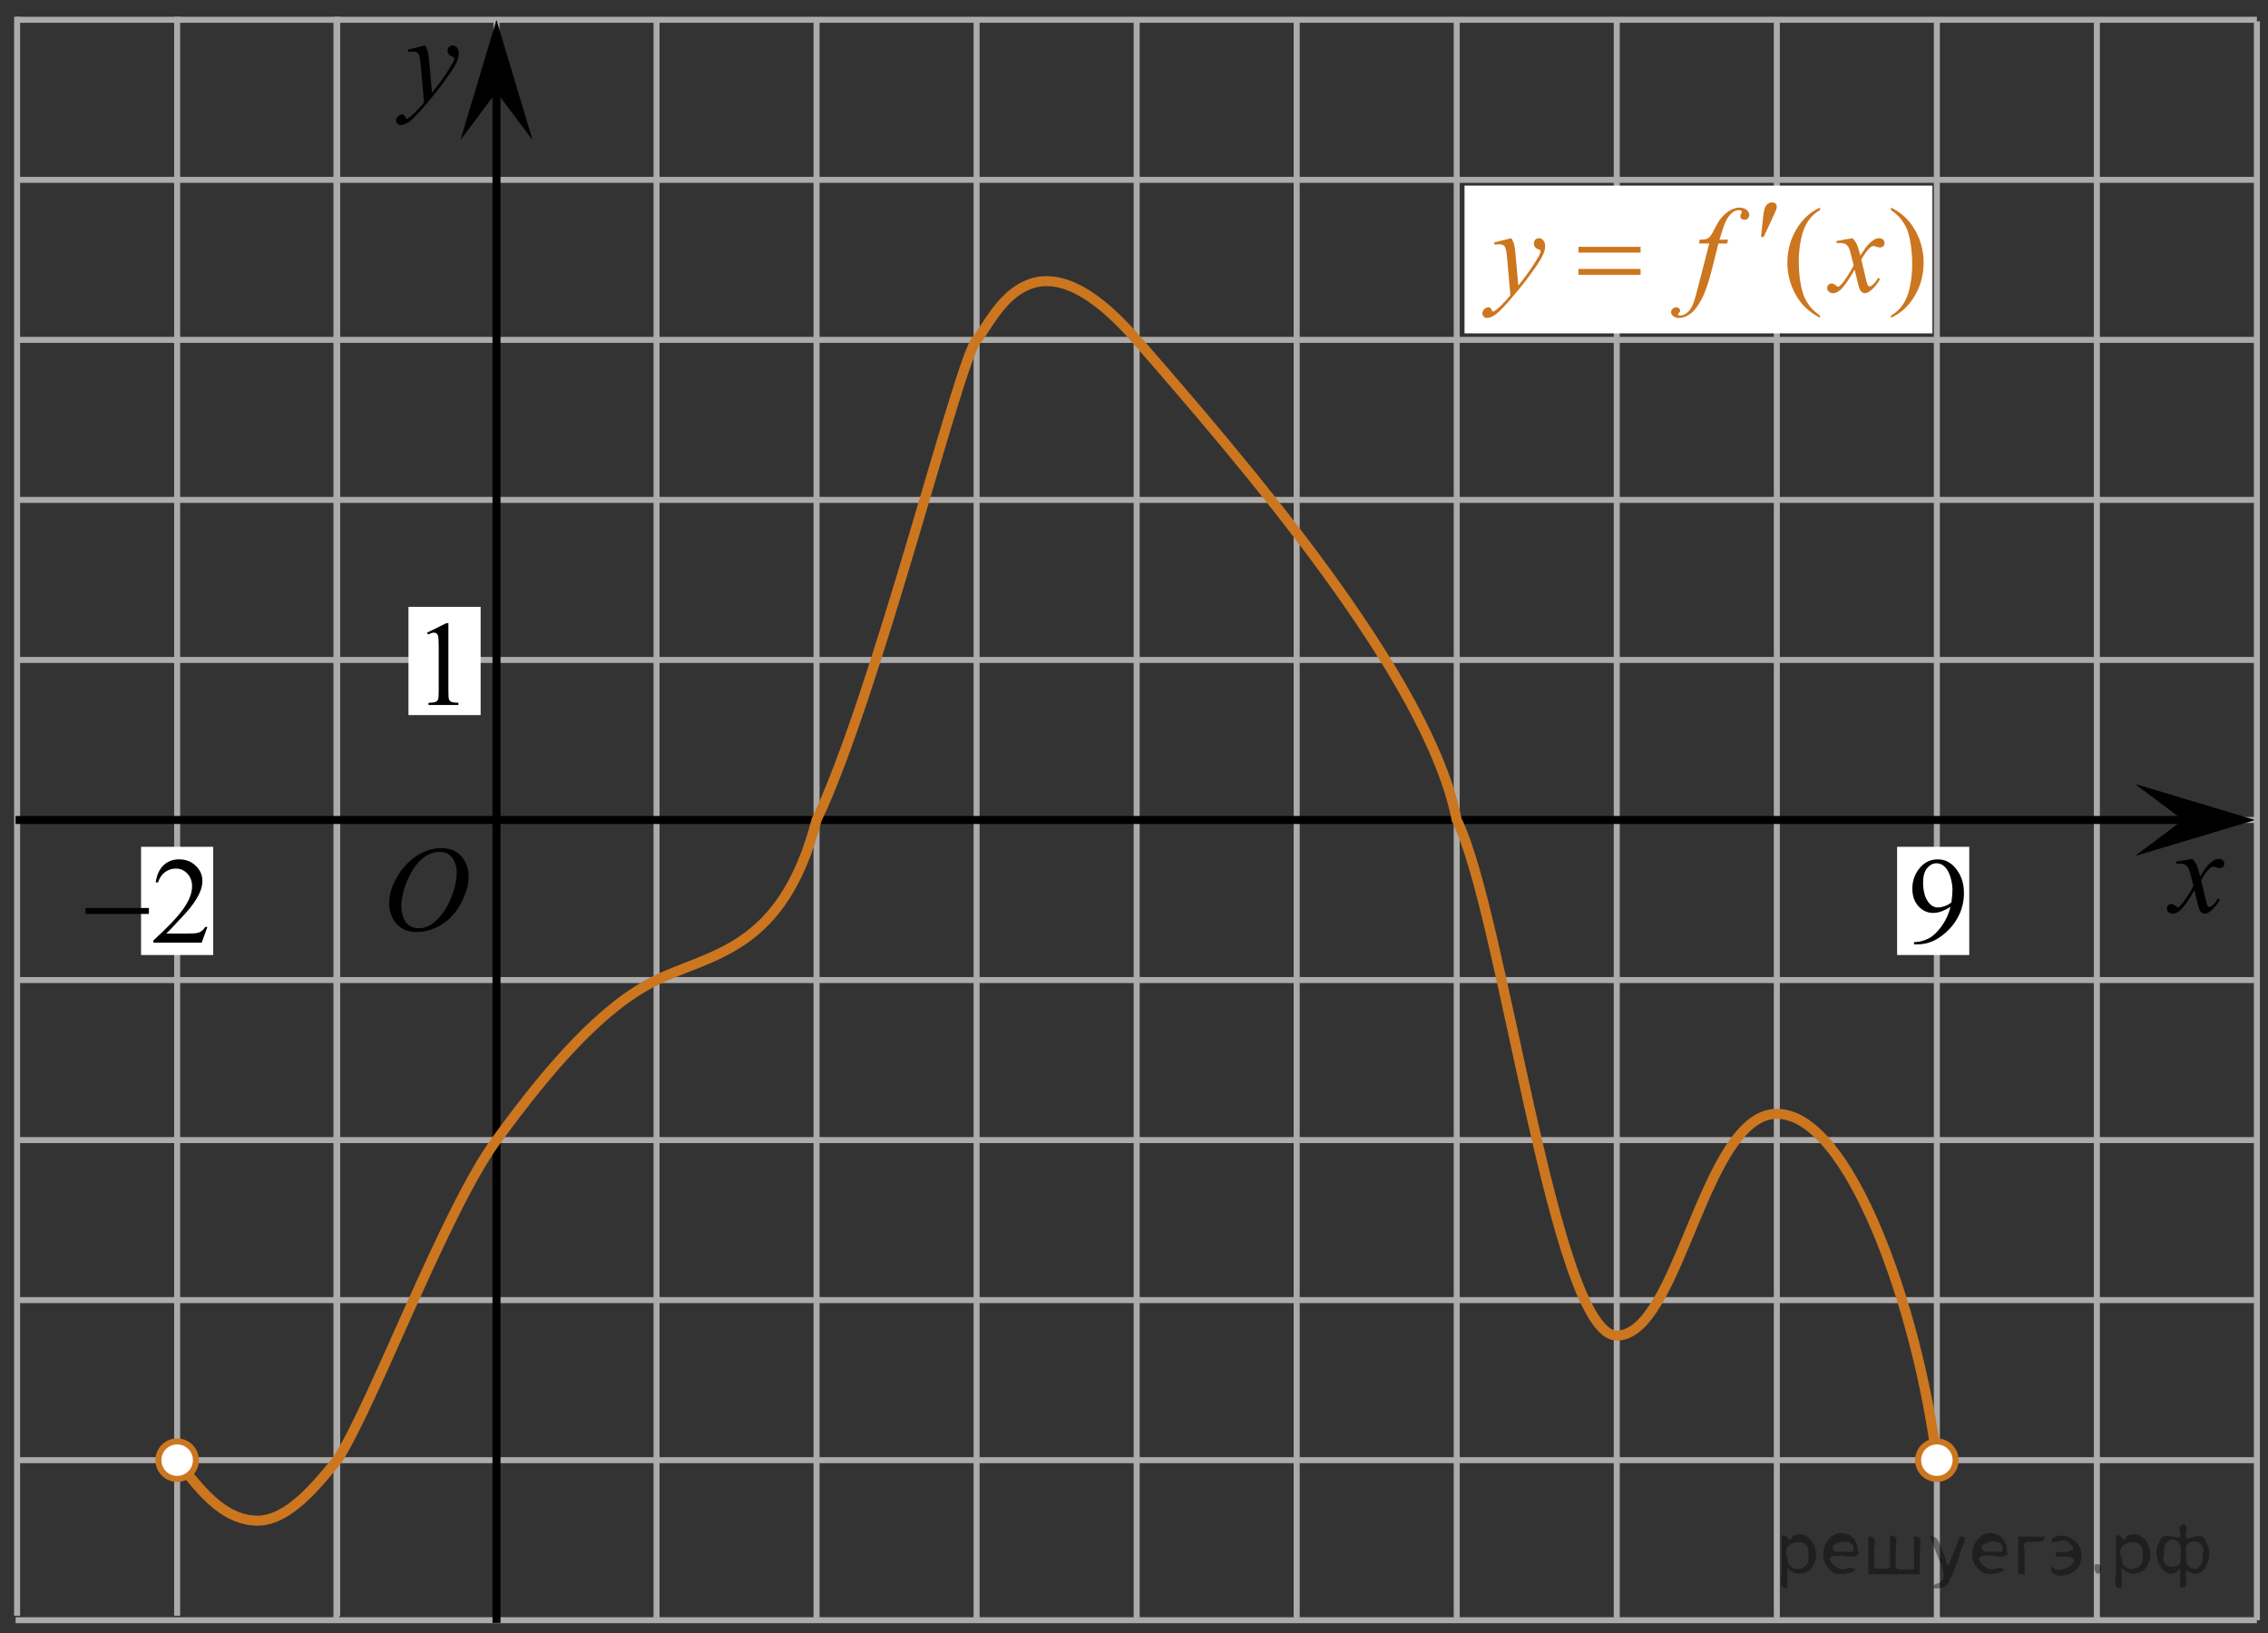 <?xml version="1.0" encoding="utf-8"?>
<!-- Generator: Adobe Illustrator 16.0.0, SVG Export Plug-In . SVG Version: 6.00 Build 0)  -->
<!DOCTYPE svg PUBLIC "-//W3C//DTD SVG 1.1//EN" "http://www.w3.org/Graphics/SVG/1.1/DTD/svg11.dtd">
<svg version="1.1" id="Слой_1" xmlns="http://www.w3.org/2000/svg" xmlns:xlink="http://www.w3.org/1999/xlink" x="0px" y="0px"
	 width="282.958px" height="203.75px" viewBox="-26 89 282.958 203.75" enable-background="new -26 89 282.958 203.75"
	 xml:space="preserve">
<rect x="-26" y="89" width="282.958" height="203.75" fill="#333333" stroke="none"/>
<line fill="none" stroke="#ADAAAA" stroke-width="0.75" stroke-miterlimit="10" x1="-24.052" y1="91.467" x2="255.573" y2="91.467"/>
<line fill="none" stroke="#ADAAAA" stroke-width="0.75" stroke-miterlimit="10" x1="-24.052" y1="111.436" x2="255.573" y2="111.436"/>
<line fill="none" stroke="#ADAAAA" stroke-width="0.75" stroke-miterlimit="10" x1="-24.052" y1="131.4" x2="255.573" y2="131.4"/>
<line fill="none" stroke="#ADAAAA" stroke-width="0.75" stroke-miterlimit="10" x1="-24.052" y1="151.366" x2="255.573" y2="151.366"/>
<line fill="none" stroke="#ADAAAA" stroke-width="0.75" stroke-miterlimit="10" x1="-24.052" y1="171.334" x2="255.573" y2="171.334"/>
<line fill="none" stroke="#ADAAAA" stroke-width="0.75" stroke-miterlimit="10" x1="-24.052" y1="191.299" x2="255.573" y2="191.299"/>
<line fill="none" stroke="#ADAAAA" stroke-width="0.75" stroke-miterlimit="10" x1="-24.052" y1="211.268" x2="255.573" y2="211.268"/>
<line fill="none" stroke="#ADAAAA" stroke-width="0.75" stroke-miterlimit="10" x1="-24.052" y1="231.234" x2="255.573" y2="231.234"/>
<line fill="none" stroke="#ADAAAA" stroke-width="0.75" stroke-miterlimit="10" x1="-24.052" y1="251.199" x2="255.573" y2="251.199"/>
<line fill="none" stroke="#ADAAAA" stroke-width="0.75" stroke-miterlimit="10" x1="-24.052" y1="271.168" x2="255.573" y2="271.168"/>
<line fill="none" stroke="#ADAAAA" stroke-width="0.75" stroke-miterlimit="10" x1="-24.052" y1="291.133" x2="255.573" y2="291.133"/>
<line fill="none" stroke="#ADAAAA" stroke-width="0.75" stroke-miterlimit="10" x1="-23.867" y1="290.576" x2="-23.867" y2="91.101"/>
<line fill="none" stroke="#ADAAAA" stroke-width="0.75" stroke-miterlimit="10" x1="-3.899" y1="290.576" x2="-3.899" y2="91.101"/>
<line fill="none" stroke="#ADAAAA" stroke-width="0.75" stroke-miterlimit="10" x1="16.067" y1="290.576" x2="16.067" y2="91.101"/>
<line fill="none" stroke="#ADAAAA" stroke-width="0.75" stroke-miterlimit="10" x1="15.976" y1="291.133" x2="15.976" y2="91.658"/>
<line fill="none" stroke="#ADAAAA" stroke-width="0.75" stroke-miterlimit="10" x1="35.942" y1="291.133" x2="35.942" y2="91.658"/>
<line fill="none" stroke="#ADAAAA" stroke-width="0.75" stroke-miterlimit="10" x1="55.911" y1="291.133" x2="55.911" y2="91.658"/>
<line fill="none" stroke="#ADAAAA" stroke-width="0.75" stroke-miterlimit="10" x1="75.875" y1="291.133" x2="75.875" y2="91.658"/>
<line fill="none" stroke="#ADAAAA" stroke-width="0.75" stroke-miterlimit="10" x1="95.841" y1="291.133" x2="95.841" y2="91.658"/>
<line fill="none" stroke="#ADAAAA" stroke-width="0.75" stroke-miterlimit="10" x1="115.81" y1="291.133" x2="115.81" y2="91.658"/>
<line fill="none" stroke="#ADAAAA" stroke-width="0.75" stroke-miterlimit="10" x1="135.776" y1="291.133" x2="135.776" y2="91.658"/>
<line fill="none" stroke="#ADAAAA" stroke-width="0.75" stroke-miterlimit="10" x1="155.741" y1="291.133" x2="155.741" y2="91.658"/>
<line fill="none" stroke="#ADAAAA" stroke-width="0.75" stroke-miterlimit="10" x1="175.709" y1="291.133" x2="175.709" y2="91.658"/>
<line fill="none" stroke="#ADAAAA" stroke-width="0.75" stroke-miterlimit="10" x1="195.677" y1="291.133" x2="195.677" y2="91.658"/>
<line fill="none" stroke="#ADAAAA" stroke-width="0.75" stroke-miterlimit="10" x1="215.644" y1="291.133" x2="215.644" y2="91.658"/>
<line fill="none" stroke="#ADAAAA" stroke-width="0.75" stroke-miterlimit="10" x1="235.608" y1="291.133" x2="235.608" y2="91.658"/>
<line fill="none" stroke="#000000" stroke-miterlimit="10" x1="-24.052" y1="191.299" x2="252.57" y2="191.299"/>
<line fill="none" stroke="#000000" stroke-miterlimit="10" x1="35.942" y1="291.465" x2="35.942" y2="94.127"/>
<rect x="156.715" y="112.156" fill="#FFFFFF" width="58.375" height="18.434"/>
<rect x="210.686" y="194.645" fill="#FFFFFF" width="9" height="13.5"/>
<rect x="24.963" y="164.711" fill="#FFFFFF" width="9" height="13.5"/>
<polygon points="246.356,191.299 240.351,186.799 255.362,191.299 240.351,195.799 "/>
<polygon points="35.942,100.473 31.442,106.479 35.942,91.467 40.442,106.479 "/>
<g>
	<g>
		<g>
			<g>
				<g>
					<defs>
						<rect id="SVGID_1_" x="156.249" y="110.266" width="61.813" height="22.012"/>
					</defs>
					<clipPath id="SVGID_2_">
						<use xlink:href="#SVGID_1_"  overflow="visible"/>
					</clipPath>
					<g clip-path="url(#SVGID_2_)">
						<path fill="#CC761F" d="M201.067,128.368v0.271c-0.742-0.375-1.361-0.813-1.857-1.313c-0.709-0.715-1.254-1.559-1.639-2.527
							c-0.385-0.97-0.576-1.979-0.576-3.021c0-1.526,0.377-2.92,1.129-4.18c0.752-1.259,1.733-2.16,2.943-2.699v0.311
							c-0.604,0.335-1.102,0.793-1.488,1.375c-0.391,0.581-0.681,1.318-0.871,2.209c-0.192,0.893-0.289,1.823-0.289,2.793
							c0,1.055,0.082,2.014,0.244,2.875c0.129,0.68,0.283,1.225,0.465,1.637c0.183,0.411,0.428,0.81,0.734,1.188
							C200.168,127.66,200.571,128.023,201.067,128.368z"/>
						<path fill="#CC761F" d="M209.92,115.208v-0.31c0.748,0.367,1.369,0.805,1.867,1.308c0.703,0.719,1.246,1.563,1.631,2.53
							c0.383,0.969,0.574,1.978,0.574,3.024c0,1.527-0.375,2.921-1.125,4.181c-0.75,1.259-1.732,2.156-2.947,2.699v-0.271
							c0.604-0.34,1.104-0.799,1.494-1.378c0.392-0.579,0.682-1.315,0.871-2.209c0.188-0.896,0.282-1.826,0.282-2.796
							c0-1.051-0.08-2.01-0.243-2.875c-0.123-0.682-0.275-1.227-0.461-1.635s-0.43-0.804-0.732-1.183
							C210.827,115.915,210.422,115.553,209.92,115.208z"/>
					</g>
				</g>
			</g>
		</g>
	</g>
	<g>
		<g>
			<g>
				<g>
					<defs>
						<rect id="SVGID_3_" x="156.249" y="110.266" width="61.813" height="22.012"/>
					</defs>
					<clipPath id="SVGID_4_">
						<use xlink:href="#SVGID_3_"  overflow="visible"/>
					</clipPath>
					<g clip-path="url(#SVGID_4_)">
						<path fill="#CC761F" d="M162.563,118.718c0.167,0.286,0.283,0.554,0.348,0.802c0.063,0.25,0.129,0.738,0.191,1.47l0.325,3.635
							c0.295-0.354,0.723-0.916,1.284-1.687c0.271-0.375,0.604-0.885,1.002-1.528c0.242-0.396,0.389-0.67,0.442-0.828
							c0.029-0.079,0.044-0.16,0.044-0.244c0-0.054-0.018-0.099-0.053-0.133c-0.033-0.035-0.124-0.075-0.27-0.122
							s-0.266-0.133-0.361-0.259c-0.096-0.125-0.145-0.271-0.145-0.435c0-0.201,0.06-0.361,0.178-0.486
							c0.117-0.122,0.266-0.187,0.443-0.187c0.215,0,0.399,0.091,0.553,0.271c0.151,0.181,0.229,0.429,0.229,0.742
							c0,0.391-0.133,0.834-0.396,1.334c-0.265,0.5-0.777,1.269-1.535,2.303c-0.758,1.035-1.676,2.162-2.752,3.384
							c-0.743,0.842-1.295,1.373-1.653,1.592c-0.358,0.22-0.667,0.329-0.922,0.329c-0.152,0-0.287-0.059-0.401-0.174
							c-0.115-0.116-0.174-0.25-0.174-0.403c0-0.19,0.08-0.366,0.24-0.522c0.16-0.157,0.333-0.235,0.521-0.235
							c0.098,0,0.18,0.021,0.242,0.065c0.04,0.022,0.083,0.096,0.131,0.211c0.047,0.113,0.09,0.19,0.129,0.23
							c0.022,0.024,0.053,0.037,0.088,0.037c0.029,0,0.08-0.023,0.154-0.074c0.271-0.166,0.586-0.434,0.943-0.798
							c0.472-0.481,0.822-0.877,1.048-1.182l-0.413-4.687c-0.068-0.771-0.172-1.244-0.311-1.412
							c-0.137-0.168-0.368-0.252-0.692-0.252c-0.104,0-0.288,0.018-0.553,0.045l-0.066-0.271L162.563,118.718z"/>
						<path fill="#CC761F" d="M189.603,118.895l-0.133,0.488h-1.077l-0.813,3.229c-0.358,1.425-0.722,2.522-1.084,3.304
							c-0.518,1.099-1.072,1.854-1.668,2.276c-0.453,0.317-0.904,0.479-1.357,0.479c-0.295,0-0.547-0.089-0.752-0.266
							c-0.152-0.123-0.229-0.283-0.229-0.48c0-0.158,0.063-0.294,0.188-0.41c0.125-0.113,0.279-0.173,0.461-0.173
							c0.133,0,0.244,0.042,0.336,0.125c0.091,0.083,0.137,0.181,0.137,0.288s-0.052,0.209-0.154,0.303
							c-0.08,0.069-0.119,0.121-0.119,0.155c0,0.044,0.019,0.079,0.053,0.104c0.044,0.033,0.113,0.052,0.207,0.052
							c0.212,0,0.436-0.066,0.668-0.199s0.441-0.332,0.623-0.595c0.183-0.266,0.354-0.646,0.518-1.145
							c0.068-0.207,0.254-0.889,0.553-2.046l1.285-5.002h-1.285l0.104-0.487c0.408,0,0.692-0.026,0.856-0.086
							c0.162-0.057,0.311-0.164,0.445-0.322c0.135-0.16,0.312-0.459,0.526-0.897c0.29-0.591,0.567-1.049,0.834-1.375
							c0.364-0.438,0.746-0.767,1.147-0.985c0.399-0.22,0.776-0.328,1.131-0.328c0.375,0,0.675,0.096,0.9,0.283
							c0.227,0.189,0.34,0.396,0.34,0.616c0,0.173-0.059,0.317-0.17,0.438c-0.113,0.119-0.26,0.178-0.437,0.178
							c-0.151,0-0.276-0.044-0.373-0.133c-0.097-0.088-0.144-0.194-0.144-0.317c0-0.079,0.031-0.176,0.096-0.292
							c0.063-0.115,0.096-0.193,0.096-0.23c0-0.069-0.021-0.121-0.064-0.155c-0.064-0.049-0.158-0.074-0.281-0.074
							c-0.309,0-0.588,0.099-0.832,0.295c-0.33,0.261-0.625,0.67-0.887,1.229c-0.133,0.291-0.375,1.013-0.729,2.164h1.085
							L189.603,118.895L189.603,118.895z"/>
						<path fill="#CC761F" d="M205.118,118.718c0.24,0.257,0.424,0.513,0.547,0.771c0.088,0.177,0.231,0.643,0.436,1.396
							l0.648-0.976c0.172-0.236,0.381-0.461,0.627-0.679c0.246-0.215,0.463-0.358,0.648-0.438c0.117-0.049,0.248-0.074,0.393-0.074
							c0.211,0,0.379,0.059,0.506,0.17c0.125,0.113,0.188,0.252,0.188,0.414c0,0.188-0.035,0.315-0.109,0.385
							c-0.138,0.123-0.295,0.187-0.474,0.187c-0.103,0-0.214-0.022-0.331-0.065c-0.23-0.08-0.387-0.119-0.466-0.119
							c-0.116,0-0.258,0.068-0.42,0.207c-0.306,0.258-0.669,0.75-1.092,1.484l0.604,2.542c0.095,0.39,0.173,0.622,0.235,0.698
							c0.063,0.077,0.128,0.115,0.191,0.115c0.104,0,0.224-0.06,0.361-0.172c0.27-0.228,0.501-0.521,0.692-0.888l0.258,0.134
							c-0.31,0.582-0.703,1.063-1.181,1.447c-0.271,0.217-0.5,0.325-0.687,0.325c-0.276,0-0.495-0.155-0.657-0.465
							c-0.104-0.192-0.315-1.021-0.643-2.483c-0.768,1.335-1.382,2.195-1.844,2.579c-0.301,0.246-0.59,0.369-0.871,0.369
							c-0.197,0-0.376-0.071-0.539-0.214c-0.118-0.108-0.178-0.253-0.178-0.438c0-0.164,0.055-0.299,0.164-0.406
							c0.106-0.107,0.24-0.162,0.396-0.162c0.158,0,0.325,0.078,0.502,0.234c0.129,0.113,0.227,0.17,0.296,0.17
							c0.06,0,0.136-0.039,0.229-0.117c0.23-0.188,0.546-0.592,0.943-1.213c0.397-0.617,0.659-1.066,0.781-1.345
							c-0.305-1.196-0.47-1.829-0.492-1.897c-0.113-0.319-0.263-0.549-0.443-0.682c-0.182-0.133-0.45-0.197-0.805-0.197
							c-0.113,0-0.242,0.006-0.392,0.016v-0.266L205.118,118.718z"/>
					</g>
				</g>
			</g>
		</g>
	</g>
	<g>
		<g>
			<g>
				<g>
					<defs>
						<rect id="SVGID_5_" x="156.249" y="110.266" width="61.813" height="22.012"/>
					</defs>
					<clipPath id="SVGID_6_">
						<use xlink:href="#SVGID_5_"  overflow="visible"/>
					</clipPath>
					<g clip-path="url(#SVGID_6_)">
						<path fill="#CC761F" d="M193.709,118.566l0.229-2.188c0.063-0.621,0.128-1.039,0.192-1.256
							c0.093-0.313,0.225-0.533,0.395-0.669c0.17-0.135,0.36-0.203,0.572-0.203c0.177,0,0.316,0.049,0.42,0.146
							c0.104,0.101,0.154,0.226,0.154,0.379c0,0.115-0.023,0.242-0.073,0.375c-0.063,0.188-0.246,0.6-0.546,1.232l-1.018,2.18
							h-0.326V118.566z"/>
					</g>
				</g>
			</g>
		</g>
	</g>
	<g>
		<g>
			<g>
				<g>
					<defs>
						<rect id="SVGID_7_" x="156.249" y="110.266" width="61.813" height="22.012"/>
					</defs>
					<clipPath id="SVGID_8_">
						<use xlink:href="#SVGID_7_"  overflow="visible"/>
					</clipPath>
					<g clip-path="url(#SVGID_8_)">
						<path fill="#CC761F" d="M170.935,119.796h7.747v0.718h-7.747V119.796z M170.935,122.553h7.747v0.731h-7.747V122.553z"/>
					</g>
				</g>
			</g>
		</g>
	</g>
</g>
<g>
	<g>
		<g>
			<g>
				<g>
					<defs>
						<rect id="SVGID_9_" x="19.598" y="191.299" width="16.438" height="17.871"/>
					</defs>
					<clipPath id="SVGID_10_">
						<use xlink:href="#SVGID_9_"  overflow="visible"/>
					</clipPath>
					<g clip-path="url(#SVGID_10_)">
						<path d="M29.074,194.807c0.662,0,1.248,0.146,1.758,0.435c0.512,0.286,0.91,0.714,1.199,1.274
							c0.289,0.563,0.438,1.147,0.438,1.754c0,1.071-0.313,2.197-0.934,3.377c-0.621,1.181-1.433,2.078-2.433,2.697
							c-1,0.62-2.035,0.932-3.104,0.932c-0.771,0-1.414-0.172-1.932-0.515c-0.519-0.342-0.9-0.793-1.148-1.354
							c-0.248-0.562-0.371-1.104-0.371-1.634c0-0.937,0.228-1.856,0.675-2.771c0.446-0.913,0.982-1.677,1.605-2.289
							s1.288-1.084,1.993-1.414C27.529,194.973,28.279,194.807,29.074,194.807z M28.824,195.279c-0.49,0-0.972,0.123-1.438,0.367
							c-0.467,0.244-0.935,0.643-1.396,1.193c-0.461,0.555-0.876,1.279-1.244,2.178c-0.451,1.104-0.677,2.145-0.677,3.123
							c0,0.696,0.179,1.315,0.536,1.854c0.358,0.539,0.908,0.812,1.646,0.812c0.446,0,0.887-0.111,1.313-0.332
							c0.429-0.225,0.875-0.604,1.342-1.14c0.584-0.676,1.074-1.535,1.476-2.581c0.396-1.046,0.596-2.021,0.596-2.929
							c0-0.668-0.18-1.263-0.537-1.775C30.083,195.538,29.544,195.279,28.824,195.279z"/>
					</g>
				</g>
			</g>
		</g>
	</g>
</g>
<g>
	<g>
		<g>
			<g>
				<g>
					<defs>
						<rect id="SVGID_11_" x="24.684" y="163.216" width="9.529" height="16.49"/>
					</defs>
					<clipPath id="SVGID_12_">
						<use xlink:href="#SVGID_11_"  overflow="visible"/>
					</clipPath>
					<g clip-path="url(#SVGID_12_)">
						<path d="M27.289,167.927l2.412-1.188h0.241v8.452c0,0.561,0.022,0.91,0.07,1.048c0.045,0.138,0.144,0.243,0.289,0.317
							c0.145,0.071,0.44,0.113,0.891,0.125v0.271h-3.729v-0.271c0.47-0.012,0.771-0.053,0.906-0.121
							c0.137-0.071,0.23-0.168,0.285-0.289c0.053-0.121,0.08-0.48,0.08-1.082v-5.402c0-0.729-0.023-1.196-0.072-1.403
							c-0.035-0.155-0.098-0.271-0.188-0.347c-0.09-0.076-0.197-0.111-0.326-0.111c-0.18,0-0.432,0.077-0.752,0.229L27.289,167.927z
							"/>
					</g>
				</g>
			</g>
		</g>
	</g>
</g>
<g>
	<g>
		<g>
			<g>
				<g>
					<defs>
						<rect id="SVGID_13_" x="241.677" y="193.208" width="12.358" height="13.729"/>
					</defs>
					<clipPath id="SVGID_14_">
						<use xlink:href="#SVGID_13_"  overflow="visible"/>
					</clipPath>
					<g clip-path="url(#SVGID_14_)">
						<path d="M247.511,196.152c0.239,0.256,0.422,0.512,0.545,0.768c0.091,0.18,0.233,0.645,0.437,1.396l0.65-0.978
							c0.172-0.231,0.381-0.461,0.627-0.675c0.245-0.214,0.461-0.355,0.646-0.438c0.115-0.052,0.248-0.074,0.393-0.074
							c0.213,0,0.381,0.058,0.506,0.17c0.125,0.113,0.188,0.252,0.188,0.414c0,0.187-0.037,0.313-0.107,0.384
							c-0.141,0.122-0.296,0.187-0.475,0.187c-0.104,0-0.215-0.021-0.332-0.065c-0.229-0.078-0.389-0.117-0.465-0.117
							c-0.117,0-0.26,0.067-0.422,0.206c-0.307,0.256-0.67,0.75-1.092,1.48l0.604,2.539c0.096,0.39,0.173,0.618,0.234,0.694
							c0.063,0.076,0.129,0.112,0.191,0.112c0.104,0,0.225-0.057,0.361-0.17c0.271-0.228,0.5-0.521,0.691-0.885l0.258,0.133
							c-0.311,0.58-0.701,1.063-1.182,1.444c-0.271,0.218-0.498,0.322-0.688,0.322c-0.273,0-0.494-0.151-0.656-0.465
							c-0.104-0.188-0.316-1.019-0.645-2.478c-0.768,1.332-1.381,2.188-1.844,2.572c-0.303,0.244-0.59,0.367-0.871,0.367
							c-0.195,0-0.375-0.068-0.539-0.213c-0.115-0.105-0.176-0.254-0.176-0.436c0-0.162,0.055-0.298,0.162-0.406
							c0.105-0.107,0.238-0.162,0.396-0.162c0.154,0,0.322,0.08,0.502,0.236c0.127,0.109,0.229,0.17,0.295,0.17
							c0.061,0,0.135-0.039,0.229-0.117c0.229-0.188,0.545-0.59,0.942-1.211c0.396-0.619,0.66-1.066,0.783-1.342
							c-0.308-1.195-0.474-1.826-0.494-1.896c-0.112-0.317-0.265-0.546-0.442-0.68c-0.183-0.133-0.449-0.198-0.806-0.198
							c-0.112,0-0.242,0.005-0.394,0.018v-0.269L247.511,196.152z"/>
					</g>
				</g>
			</g>
		</g>
	</g>
</g>
<g>
	<g>
		<g>
			<g>
				<g>
					<defs>
						<rect id="SVGID_15_" x="20.721" y="91.728" width="13.746" height="16.491"/>
					</defs>
					<clipPath id="SVGID_16_">
						<use xlink:href="#SVGID_15_"  overflow="visible"/>
					</clipPath>
					<g clip-path="url(#SVGID_16_)">
						<path d="M27.034,94.667c0.168,0.285,0.283,0.552,0.351,0.801c0.063,0.248,0.127,0.736,0.188,1.465l0.324,3.632
							c0.297-0.354,0.725-0.913,1.285-1.683c0.271-0.374,0.604-0.884,1.004-1.528c0.24-0.394,0.389-0.669,0.441-0.825
							c0.029-0.078,0.043-0.159,0.043-0.243c0-0.056-0.016-0.101-0.051-0.133c-0.035-0.034-0.125-0.075-0.271-0.122
							c-0.146-0.047-0.269-0.135-0.36-0.26c-0.097-0.126-0.146-0.27-0.146-0.433c0-0.201,0.06-0.363,0.178-0.486
							c0.117-0.123,0.267-0.185,0.442-0.185c0.216,0,0.398,0.09,0.554,0.27c0.151,0.182,0.229,0.429,0.229,0.741
							c0,0.391-0.133,0.833-0.397,1.332c-0.267,0.5-0.776,1.269-1.535,2.3c-0.758,1.033-1.676,2.16-2.754,3.383
							c-0.742,0.841-1.293,1.369-1.651,1.59c-0.357,0.22-0.668,0.328-0.925,0.328c-0.151,0-0.286-0.06-0.401-0.176
							c-0.113-0.112-0.174-0.25-0.174-0.399c0-0.191,0.08-0.366,0.239-0.522c0.16-0.158,0.334-0.234,0.521-0.234
							c0.099,0,0.181,0.021,0.242,0.063c0.041,0.024,0.084,0.095,0.131,0.21c0.047,0.116,0.09,0.193,0.129,0.232
							c0.023,0.021,0.054,0.037,0.089,0.037c0.028,0,0.082-0.024,0.153-0.074c0.271-0.167,0.586-0.436,0.943-0.797
							c0.475-0.482,0.822-0.876,1.051-1.183l-0.414-4.68c-0.067-0.771-0.172-1.242-0.311-1.41c-0.141-0.167-0.369-0.251-0.693-0.251
							c-0.104,0-0.287,0.017-0.555,0.045l-0.064-0.271L27.034,94.667z"/>
					</g>
				</g>
			</g>
		</g>
	</g>
</g>
<path fill="none" stroke="#CC761F" stroke-width="1.25" stroke-miterlimit="10" d="M-3.899,271.168
	c3.428,4.605,6.24,7.543,10.053,7.543s7.375-4.438,9.914-7.543c4.619-7.219,13.372-30.994,19.875-39.934
	c6.503-8.94,13.143-16.658,19.969-19.967c6.826-3.308,15.742-3.683,19.964-19.97c7.528-15.838,17.778-57.397,19.966-59.899
	s6.792-15.144,19.969,0c13.177,15.145,36.469,42.062,39.932,59.899c5.746,11.578,12.192,64.328,19.969,64.328
	c7.777,0,10.865-27.666,19.968-27.666c9.102,0,17.582,24.414,19.967,43.207"/>
<circle fill="#FFFFFF" stroke="#CC761F" stroke-width="0.75" stroke-miterlimit="10" cx="-3.899" cy="271.167" r="2.339"/>
<circle fill="#FFFFFF" stroke="#CC761F" stroke-width="0.75" stroke-miterlimit="10" cx="215.644" cy="271.167" r="2.339"/>
<g>
	<g>
		<path d="M212.792,206.814v-0.277c0.651-0.01,1.26-0.162,1.82-0.454c0.563-0.293,1.105-0.806,1.631-1.536
			c0.523-0.73,0.889-1.533,1.096-2.41c-0.789,0.506-1.502,0.758-2.139,0.758c-0.718,0-1.332-0.275-1.845-0.828
			c-0.513-0.555-0.769-1.289-0.769-2.205c0-0.891,0.256-1.685,0.769-2.381c0.617-0.846,1.423-1.269,2.417-1.269
			c0.838,0,1.557,0.345,2.152,1.036c0.732,0.855,1.1,1.912,1.1,3.169c0,1.131-0.277,2.187-0.836,3.165
			c-0.557,0.979-1.332,1.791-2.326,2.438c-0.808,0.53-1.688,0.795-2.643,0.795H212.792L212.792,206.814z M217.459,201.581
			c0.09-0.651,0.135-1.172,0.135-1.563c0-0.484-0.082-1.01-0.248-1.572c-0.166-0.563-0.4-0.995-0.704-1.295
			c-0.304-0.301-0.647-0.451-1.035-0.451c-0.446,0-0.838,0.201-1.175,0.602c-0.336,0.4-0.504,0.996-0.504,1.787
			c0,1.057,0.223,1.882,0.67,2.479c0.326,0.431,0.729,0.646,1.203,0.646c0.232,0,0.506-0.056,0.822-0.166
			C216.939,201.938,217.217,201.781,217.459,201.581z"/>
	</g>
</g>
<rect x="-8.399" y="194.645" fill="#FFFFFF" width="9" height="13.5"/>
<g>
	<g>
		<path d="M-0.125,204.645l-0.715,1.959h-6.023v-0.277c1.771-1.611,3.02-2.928,3.742-3.949c0.722-1.021,1.084-1.955,1.084-2.801
			c0-0.646-0.198-1.178-0.595-1.594c-0.396-0.414-0.871-0.623-1.423-0.623c-0.502,0-0.952,0.146-1.352,0.439
			c-0.4,0.293-0.694,0.723-0.885,1.288H-6.57c0.125-0.927,0.448-1.638,0.968-2.133c0.52-0.496,1.168-0.743,1.945-0.743
			c0.829,0,1.52,0.266,2.074,0.796c0.555,0.53,0.832,1.156,0.832,1.877c0,0.517-0.12,1.031-0.361,1.548
			c-0.371,0.812-0.974,1.67-1.807,2.575c-1.25,1.361-2.03,2.183-2.342,2.463h2.666c0.542,0,0.922-0.021,1.141-0.061
			c0.218-0.04,0.415-0.121,0.591-0.244c0.176-0.122,0.328-0.296,0.459-0.521H-0.125z"/>
	</g>
	<g>
		<path d="M-15.325,202.277h7.905v0.744h-7.905V202.277z"/>
	</g>
</g>
<line fill="none" stroke="#ADAAAA" stroke-width="0.75" stroke-miterlimit="10" x1="255.573" y1="291.133" x2="255.573" y2="91.658"/>
<path fill="#FFFFFF" stroke="#000000" stroke-miterlimit="10" d="M256.958,292.75"/>
<path fill="#FFFFFF" stroke="#000000" stroke-miterlimit="10" d="M-26,89"/>
<g style="stroke:none;fill:#000;fill-opacity:0.4" > <path d="m 197.0,284.6 c 0,0.8 0,1.6 0,2.5 -1.3,0.2 -0.6,-1.5 -0.7,-2.3 0,-1.4 0,-2.8 0,-4.2 0.8,-0.4 0.8,1.3 1.4,0.0 2.2,-1.0 3.7,2.2 2.4,3.9 -0.6,1.0 -2.4,1.2 -3.1,0.0 z m 2.6,-1.6 c 0.5,-2.5 -3.7,-1.9 -2.6,0.4 0.0,2.1 3.1,1.6 2.6,-0.4 z" /> <path d="m 205.9,282.8 c -0.4,0.8 -1.9,0.1 -2.8,0.3 -2.0,-0.1 0.3,2.4 1.5,1.5 2.5,0.0 -1.4,1.6 -2.3,0.2 -1.9,-1.5 -0.3,-5.3 2.1,-4.4 0.9,0.2 1.4,1.2 1.4,2.2 z m -0.7,-0.2 c 0.6,-2.3 -4.0,-1.0 -2.1,0.0 0.7,0 1.4,-0.0 2.1,-0.0 z" /> <path d="m 210.8,284.8 c 0.6,0 1.3,0 2.0,0 0,-1.3 0,-2.7 0,-4.1 1.3,-0.2 0.6,1.5 0.7,2.3 0,0.8 0,1.6 0,2.4 -2.1,0 -4.2,0 -6.4,0 0,-1.5 0,-3.1 0,-4.7 1.3,-0.2 0.6,1.5 0.7,2.3 0.1,0.5 -0.2,1.6 0.2,1.7 0.5,-0.1 1.6,0.2 1.8,-0.2 0,-1.3 0,-2.6 0,-3.9 1.3,-0.2 0.6,1.5 0.7,2.3 0,0.5 0,1.1 0,1.7 z" /> <path d="m 217.2,285.9 c 0.3,1.4 -3.0,1.7 -1.7,0.7 1.5,-0.2 1.0,-1.9 0.5,-2.8 -0.4,-1.0 -0.8,-2.0 -1.2,-3.1 1.2,-0.2 1.2,1.4 1.7,2.2 0.2,0.2 0.4,1.9 0.7,1.2 0.4,-1.1 0.9,-2.2 1.3,-3.4 1.4,-0.2 0.0,1.5 -0.0,2.3 -0.3,0.9 -0.7,1.9 -1.1,2.9 z" /> <path d="m 224.5,282.8 c -0.4,0.8 -1.9,0.1 -2.8,0.3 -2.0,-0.1 0.3,2.4 1.5,1.5 2.5,0.0 -1.4,1.6 -2.3,0.2 -1.9,-1.5 -0.3,-5.3 2.1,-4.4 0.9,0.2 1.4,1.2 1.4,2.2 z m -0.7,-0.2 c 0.6,-2.3 -4.0,-1.0 -2.1,0.0 0.7,0 1.4,-0.0 2.1,-0.0 z" /> <path d="m 225.8,285.4 c 0,-1.5 0,-3.1 0,-4.7 1.1,0 2.2,0 3.3,0 0.0,1.5 -3.3,-0.4 -2.5,1.8 0,0.9 0,1.9 0,2.9 -0.2,0 -0.5,0 -0.7,0 z" /> <path d="m 230.0,284.4 c 0.7,1.4 4.2,-0.8 2.1,-1.2 -0.5,-0.1 -2.2,0.3 -1.5,-0.6 1.0,0.1 3.1,0.0 1.4,-1.2 -0.6,-0.7 -2.8,0.8 -1.8,-0.6 2.0,-0.9 4.2,1.2 3.3,3.2 -0.2,1.5 -3.5,2.3 -3.6,0.7 l 0,-0.1 0,-0.0 0,0 z" /> <path d="m 235.3,284.2 c 1.6,-0.5 0.6,2.3 -0.0,0.6 -0.0,-0.2 0.0,-0.4 0.0,-0.6 z" /> <path d="m 238.7,284.6 c 0,0.8 0,1.6 0,2.5 -1.3,0.2 -0.6,-1.5 -0.7,-2.3 0,-1.4 0,-2.8 0,-4.2 0.8,-0.4 0.8,1.3 1.4,0.0 2.2,-1.0 3.7,2.2 2.4,3.9 -0.6,1.0 -2.4,1.2 -3.1,0.0 z m 2.6,-1.6 c 0.5,-2.5 -3.7,-1.9 -2.6,0.4 0.0,2.1 3.1,1.6 2.6,-0.4 z" /> <path d="m 244.0,282.9 c -0.8,1.9 2.7,2.3 2.0,0.1 0.6,-2.4 -2.3,-2.7 -2.0,-0.1 z m 2.0,4.2 c 0,-0.8 0,-1.6 0,-2.4 -1.8,2.2 -3.8,-1.7 -2.6,-3.3 0.4,-1.8 3.0,0.3 2.6,-1.1 -0.4,-1.1 0.9,-1.8 0.8,-0.3 -0.7,2.2 2.1,-0.6 2.4,1.4 1.2,1.6 -0.3,5.2 -2.4,3.5 -0.4,0.6 0.6,2.5 -0.8,2.1 z m 2.8,-4.2 c 0.8,-1.9 -2.7,-2.3 -2.0,-0.1 -0.6,2.4 2.3,2.7 2.0,0.1 z" /> </g></svg>

<!--File created and owned by https://sdamgia.ru. Copying is prohibited. All rights reserved.-->
